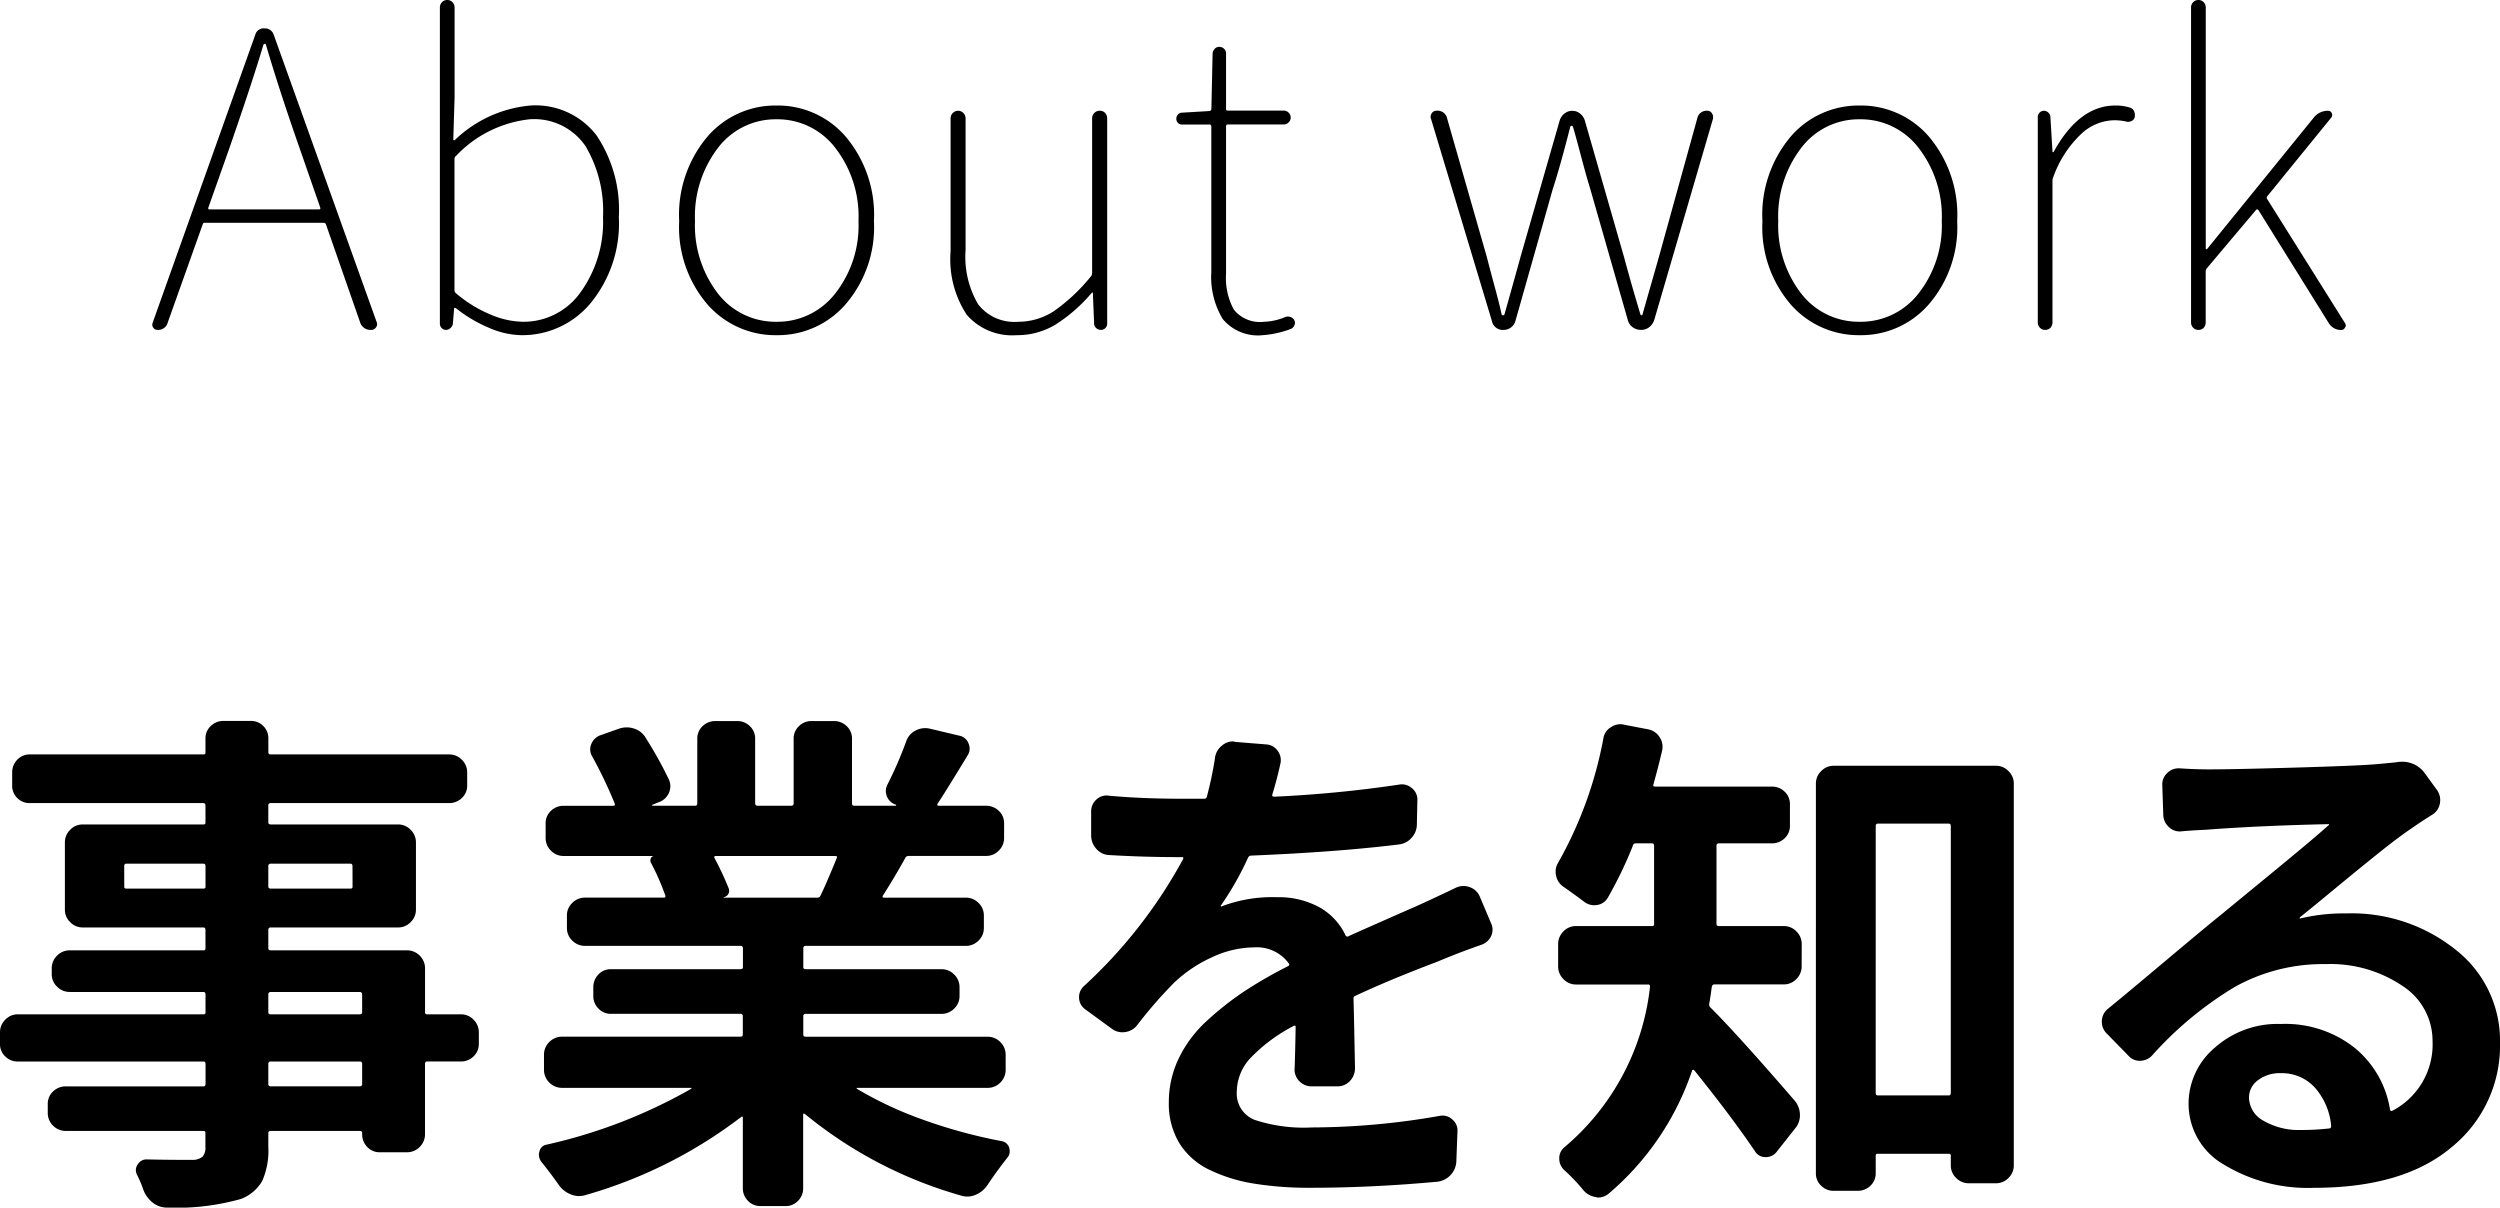 <svg xmlns="http://www.w3.org/2000/svg" width="120.334" height="58.125"><path data-name="パス 14928" d="M17.31 52.29a.108.108 0 0 0 .122-.122v-.952a.108.108 0 0 0-.122-.122h-4.273a.108.108 0 0 0-.122.122v.952a.108.108 0 0 0 .122.122Zm-4.273-4.541a.108.108 0 0 0-.122.122v.854q0 .1.122.1h4.272q.122 0 .122-.1v-.854a.108.108 0 0 0-.122-.122Zm-7.056-5.078a.086.086 0 0 0 .1.1h3.711a.086.086 0 0 0 .1-.1v-.977q0-.122-.1-.122H6.079q-.1 0-.1.122Zm10.986-.977q0-.122-.1-.122h-3.83a.108.108 0 0 0-.122.122v.977q0 .1.122.1h3.833a.086.086 0 0 0 .1-.1Zm5.225 7.129a.82.82 0 0 1 .6.256.848.848 0 0 1 .256.623v.537a.808.808 0 0 1-.256.61.84.84 0 0 1-.6.244h-1.635q-.1 0-.1.122v3.369a.848.848 0 0 1-.256.623.848.848 0 0 1-.623.256h-1.292a.808.808 0 0 1-.61-.256.87.87 0 0 1-.244-.623v-.049q0-.1-.122-.1h-4.273q-.122 0-.122.1v.659a3.614 3.614 0 0 1-.293 1.649 2 2 0 0 1-1.025.867 11.377 11.377 0 0 1-3.564.415 1.071 1.071 0 0 1-.659-.22 1.426 1.426 0 0 1-.464-.61 5.8 5.8 0 0 0-.318-.757.463.463 0 0 1 .036-.488.487.487 0 0 1 .427-.244q.977.024 2.222.024a.744.744 0 0 0 .476-.159.666.666 0 0 0 .134-.476v-.659a.086.086 0 0 0-.1-.1H3.174a.848.848 0 0 1-.623-.257.848.848 0 0 1-.252-.619v-.415a.808.808 0 0 1 .256-.61.87.87 0 0 1 .623-.244h6.616q.1 0 .1-.122v-.952q0-.122-.1-.122H.854a.84.84 0 0 1-.6-.244.808.808 0 0 1-.255-.612v-.537a.848.848 0 0 1 .257-.623.82.82 0 0 1 .6-.256h8.936a.086.086 0 0 0 .1-.1v-.854q0-.122-.1-.122H3.369a.848.848 0 0 1-.623-.256.82.82 0 0 1-.256-.6v-.269a.848.848 0 0 1 .256-.623.848.848 0 0 1 .623-.256H9.79a.086.086 0 0 0 .1-.1v-.879q0-.122-.1-.122H3.979a.82.82 0 0 1-.6-.256.82.82 0 0 1-.256-.6v-3.223a.848.848 0 0 1 .256-.623.82.82 0 0 1 .6-.256H9.79a.086.086 0 0 0 .1-.1v-.806q0-.122-.1-.122H1.44a.828.828 0 0 1-.61-.244.828.828 0 0 1-.244-.61v-.61a.87.87 0 0 1 .244-.623.808.808 0 0 1 .61-.256h8.35a.086.086 0 0 0 .1-.1v-.659a.808.808 0 0 1 .256-.61.87.87 0 0 1 .623-.244h1.294a.828.828 0 0 1 .61.244.828.828 0 0 1 .244.61v.659q0 .1.122.1h8.569a.848.848 0 0 1 .623.256.848.848 0 0 1 .256.623v.61a.808.808 0 0 1-.256.61.87.87 0 0 1-.623.244h-8.571a.108.108 0 0 0-.122.122v.806q0 .1.122.1h6.128a.82.82 0 0 1 .6.256.848.848 0 0 1 .256.623v3.223a.82.82 0 0 1-.256.6.82.82 0 0 1-.6.256h-6.128a.108.108 0 0 0-.122.122v.879q0 .1.122.1h6.543a.848.848 0 0 1 .623.256.848.848 0 0 1 .256.623v2.1a.086.086 0 0 0 .1.1Zm18.084-7.52q.049-.1-.073-.1h-5.737q-.122 0-.073.1a14.268 14.268 0 0 1 .684 1.465.309.309 0 0 1-.024.269.3.3 0 0 1-.22.146v.024h4.516a.156.156 0 0 0 .146-.1q.293-.607.781-1.803Zm8.13 10.181a.848.848 0 0 1-.256.623.848.848 0 0 1-.623.256h-6.274q-.024 0-.024.012t.024.037a17.919 17.919 0 0 0 3.223 1.5 24.761 24.761 0 0 0 3.735 1.015.457.457 0 0 1 .366.317.717.717 0 0 1 .024.171.454.454 0 0 1-.1.293q-.488.61-.977 1.343a1.28 1.28 0 0 1-.574.464 1 1 0 0 1-.72.024 20.725 20.725 0 0 1-7.471-3.906q-.1-.073-.1.024v3.54a.84.84 0 0 1-.244.6.808.808 0 0 1-.61.256h-1.2a.808.808 0 0 1-.606-.257.84.84 0 0 1-.244-.6v-3.392q0-.1-.1-.024a22.4 22.4 0 0 1-7.446 3.735 1.034 1.034 0 0 1-.732-.024 1.27 1.27 0 0 1-.586-.464q-.415-.586-.83-1.1a.586.586 0 0 1-.122-.342.461.461 0 0 1 .024-.146.414.414 0 0 1 .342-.342 25.024 25.024 0 0 0 6.958-2.686q.024-.024.024-.037t-.024-.012h-6.2a.848.848 0 0 1-.623-.256.848.848 0 0 1-.256-.623v-.704a.848.848 0 0 1 .256-.623.848.848 0 0 1 .623-.256h8.569q.122 0 .122-.1v-.879a.108.108 0 0 0-.122-.122h-6.22a.808.808 0 0 1-.61-.256.84.84 0 0 1-.244-.6v-.414a.87.87 0 0 1 .244-.623.808.808 0 0 1 .61-.256h6.226q.122 0 .122-.1v-.9a.108.108 0 0 0-.122-.122h-7.471a.848.848 0 0 1-.623-.256.82.82 0 0 1-.256-.6v-.61a.82.82 0 0 1 .256-.6.848.848 0 0 1 .623-.256h3.784q.1 0 .073-.1a11.8 11.8 0 0 0-.708-1.611.28.28 0 0 1 .012-.183.186.186 0 0 1 .134-.11h-4.32a.848.848 0 0 1-.623-.256.848.848 0 0 1-.256-.623v-.684a.808.808 0 0 1 .256-.61.87.87 0 0 1 .623-.244h2.368q.122 0 .073-.122a21.561 21.561 0 0 0-1.074-2.246.651.651 0 0 1-.049-.6.736.736 0 0 1 .439-.427l.9-.317a1.129 1.129 0 0 1 .732 0 .988.988 0 0 1 .562.464 19.243 19.243 0 0 1 1.1 1.978.778.778 0 0 1 0 .659.817.817 0 0 1-.488.439l-.293.122a.022.022 0 0 0-.024.024.022.022 0 0 0 .024.024h2.051q.1 0 .1-.122v-3.1a.808.808 0 0 1 .256-.61.87.87 0 0 1 .623-.244h1.05a.84.84 0 0 1 .6.244.808.808 0 0 1 .256.61v3.1a.108.108 0 0 0 .122.122h1.609a.108.108 0 0 0 .122-.122v-3.1a.808.808 0 0 1 .256-.61.84.84 0 0 1 .6-.244h1.074a.87.87 0 0 1 .623.244.808.808 0 0 1 .256.61v3.1q0 .122.1.122h2a.022.022 0 0 0 .024-.024v-.024a.661.661 0 0 1-.439-.391.674.674 0 0 1 .024-.586 18.923 18.923 0 0 0 .9-2.075.911.911 0 0 1 .439-.513.99.99 0 0 1 .684-.1l1.44.342a.593.593 0 0 1 .439.378.6.6 0 0 1-.049.574q-.977 1.611-1.44 2.319-.049.1.049.1h2.271a.87.87 0 0 1 .623.244.808.808 0 0 1 .256.61v.684a.848.848 0 0 1-.256.623.848.848 0 0 1-.623.256h-3.709a.175.175 0 0 0-.171.1q-.513.928-1.074 1.807-.049.1.049.1h3.931a.848.848 0 0 1 .623.256.82.82 0 0 1 .256.6v.61a.82.82 0 0 1-.256.6.848.848 0 0 1-.623.256h-7.69a.108.108 0 0 0-.122.122v.9q0 .1.122.1h6.519a.848.848 0 0 1 .623.256.848.848 0 0 1 .256.623v.415a.82.82 0 0 1-.256.6.848.848 0 0 1-.623.256h-6.52a.108.108 0 0 0-.122.122v.879q0 .1.122.1h8.74a.848.848 0 0 1 .623.256.848.848 0 0 1 .256.623Zm16.814-.073a.87.87 0 0 1-.244.623.808.808 0 0 1-.61.256h-1.221a.808.808 0 0 1-.61-.256.788.788 0 0 1-.22-.623q.024-.586.049-1.978 0-.1-.1-.049a7.961 7.961 0 0 0-2.048 1.515 2.4 2.4 0 0 0-.684 1.636 1.357 1.357 0 0 0 .854 1.367 7.548 7.548 0 0 0 2.759.366 35.713 35.713 0 0 0 6.177-.562.686.686 0 0 1 .577.173.682.682 0 0 1 .256.537l-.056 1.487a1.015 1.015 0 0 1-.281.659 1.025 1.025 0 0 1-.619.317q-3.174.293-6.128.293a16.65 16.65 0 0 1-2.71-.2 7.723 7.723 0 0 1-2.123-.654 3.476 3.476 0 0 1-1.465-1.281 3.673 3.673 0 0 1-.513-1.99 4.83 4.83 0 0 1 .476-2.1 5.912 5.912 0 0 1 1.363-1.818 14.521 14.521 0 0 1 1.8-1.417 21.6 21.6 0 0 1 2.1-1.208q.1-.049.024-.146a1.9 1.9 0 0 0-1.66-.757 4.843 4.843 0 0 0-2.051.488 6.531 6.531 0 0 0-1.807 1.221 21.593 21.593 0 0 0-1.782 2.051.868.868 0 0 1-.574.317.848.848 0 0 1-.647-.171l-1.27-.928a.7.7 0 0 1-.293-.586.7.7 0 0 1 .244-.537 23.491 23.491 0 0 0 4.761-6.1q.049-.1-.049-.1h-.2q-1.636 0-3.32-.1a.856.856 0 0 1-.61-.305.957.957 0 0 1-.244-.647v-1.147a.743.743 0 0 1 .256-.574.7.7 0 0 1 .6-.183q1.587.146 3.491.146h1.1a.115.115 0 0 0 .122-.1 17.389 17.389 0 0 0 .391-1.855.877.877 0 0 1 .317-.586.815.815 0 0 1 .562-.22.187.187 0 0 1 .073.024l1.514.122a.719.719 0 0 1 .549.305.742.742 0 0 1 .134.623q-.171.781-.391 1.489-.024.1.1.1a58.675 58.675 0 0 0 6.03-.586.72.72 0 0 1 .586.171.694.694 0 0 1 .269.562l-.025 1.173a.957.957 0 0 1-.244.647.951.951 0 0 1-.61.33q-2.954.366-7.1.537a.175.175 0 0 0-.171.1 14.725 14.725 0 0 1-1.318 2.319l.012.024q.012.024.037 0a6.9 6.9 0 0 1 2.686-.439 4.08 4.08 0 0 1 1.978.464 3.011 3.011 0 0 1 1.294 1.367.1.1 0 0 0 .146.049q.024-.024 3.247-1.44.708-.317 1.929-.9a.842.842 0 0 1 .659-.024.809.809 0 0 1 .488.464l.537 1.27a.7.7 0 0 1 .073.317.81.81 0 0 1-.073.317.831.831 0 0 1-.488.415q-.928.317-2.1.806-2.319.879-3.931 1.636a.131.131 0 0 0-.1.146q.022.75.071 3.338Zm21.5-4.907a.848.848 0 0 1-.256.623.82.82 0 0 1-.6.256h-3.32a.131.131 0 0 0-.146.1q-.073.537-.122.806a.2.2 0 0 0 .049.2q1.297 1.29 4.056 4.485a1.076 1.076 0 0 1 .256.671.967.967 0 0 1-.232.671l-.906 1.148a.659.659 0 0 1-.537.232.574.574 0 0 1-.488-.281q-1.123-1.66-2.93-3.906a.055.055 0 0 0-.061-.012q-.037.012-.037.037a13.369 13.369 0 0 1-4 5.908.81.81 0 0 1-.513.2.4.4 0 0 1-.122-.024.956.956 0 0 1-.586-.317 9.229 9.229 0 0 0-.952-1 .745.745 0 0 1-.22-.549.682.682 0 0 1 .269-.549 11.778 11.778 0 0 0 4.1-7.715.086.086 0 0 0-.1-.1h-3.464a.82.82 0 0 1-.6-.256.848.848 0 0 1-.259-.628v-1.05a.848.848 0 0 1 .256-.623.82.82 0 0 1 .6-.256h3.662a.086.086 0 0 0 .1-.1v-3.76q0-.122-.1-.122h-.778a.136.136 0 0 0-.146.122 19.774 19.774 0 0 1-1.2 2.49.71.71 0 0 1-.513.354.788.788 0 0 1-.635-.159q-.488-.366-.977-.708a.833.833 0 0 1-.366-.537.8.8 0 0 1-.024-.2.812.812 0 0 1 .121-.431 19.289 19.289 0 0 0 2.173-5.957.746.746 0 0 1 .366-.562.823.823 0 0 1 .464-.146.717.717 0 0 1 .171.024l1.147.22a.832.832 0 0 1 .562.378.834.834 0 0 1 .122.647q-.2.854-.415 1.611-.049.122.073.122h5.615a.87.87 0 0 1 .623.244.808.808 0 0 1 .256.61v1.025a.808.808 0 0 1-.256.61.87.87 0 0 1-.623.244h-2.534a.108.108 0 0 0-.122.122v3.76q0 .1.122.1h3.125a.82.82 0 0 1 .6.256.848.848 0 0 1 .256.623Zm3.564 6.1q0 .122.1.122h3.415q.1 0 .1-.122V39.766q0-.122-.1-.122h-3.414q-.1 0-.1.122Zm-2.878-14.889a.82.82 0 0 1 .256-.6.82.82 0 0 1 .6-.256h7.813a.82.82 0 0 1 .6.256.82.82 0 0 1 .256.6v18.384a.82.82 0 0 1-.256.6.82.82 0 0 1-.6.256h-1.296a.848.848 0 0 1-.623-.256.82.82 0 0 1-.257-.6v-.464a.086.086 0 0 0-.1-.1h-3.414a.086.086 0 0 0-.1.1v.83a.808.808 0 0 1-.256.61.87.87 0 0 1-.623.244h-1.145a.84.84 0 0 1-.6-.244.808.808 0 0 1-.256-.61Zm23.358 16.675a11.726 11.726 0 0 0 1.343-.073q.1 0 .1-.122a3.192 3.192 0 0 0-.793-1.855 2.142 2.142 0 0 0-1.624-.684 1.724 1.724 0 0 0-1.111.342 1.03 1.03 0 0 0-.427.83 1.3 1.3 0 0 0 .708 1.123 3.376 3.376 0 0 0 1.804.439Zm4.59-17.7a1.242 1.242 0 0 1 .244-.024 1.324 1.324 0 0 1 1.123.562l.586.806a.839.839 0 0 1 .134.635.789.789 0 0 1-.354.537q-.513.317-1 .659-.586.391-1.489 1.111t-2.234 1.819q-1.331 1.1-1.672 1.367v.024a.022.022 0 0 0 .024.024 9 9 0 0 1 2.222-.244 8 8 0 0 1 5.273 1.758 5.549 5.549 0 0 1 2.124 4.468 6.284 6.284 0 0 1-2.319 5.017q-2.319 1.965-6.641 1.965a7.782 7.782 0 0 1-4.322-1.112 3.373 3.373 0 0 1-1.709-2.942 3.531 3.531 0 0 1 1.255-2.685 4.545 4.545 0 0 1 3.186-1.147 5.369 5.369 0 0 1 3.552 1.147 4.8 4.8 0 0 1 1.7 2.954q.024.122.122.073a3.6 3.6 0 0 0 1.929-3.345 3.15 3.15 0 0 0-1.465-2.673 6.179 6.179 0 0 0-3.662-1.038 8.72 8.72 0 0 0-4.395 1.1 17.21 17.21 0 0 0-3.956 3.273.806.806 0 0 1-.586.281.727.727 0 0 1-.586-.256l-1.05-1.074a.786.786 0 0 1-.22-.537.787.787 0 0 1 .293-.635q.781-.635 2.8-2.332t2.722-2.258q.293-.244 2.332-1.917t2.771-2.332q.024 0 .012-.037t-.037-.012q-3.32.073-5.884.269-.562.024-1.147.073a.736.736 0 0 1-.61-.183.809.809 0 0 1-.293-.574l-.049-1.489a.743.743 0 0 1 .256-.574.776.776 0 0 1 .6-.208q.732.049 1.392.049 1.172 0 4.1-.085t3.882-.159q.582-.051 1.045-.099Z"/><path data-name="パス 14929" d="M10.026 10q-.02.078.059.078h5.273q.078 0 .059-.078l-.977-2.812q-1-2.852-1.641-5.039a.063.063 0 0 0-.059-.039.063.063 0 0 0-.059.039q-.547 1.836-1.66 5.039Zm7.832 5.879a.519.519 0 0 1-.527-.371l-1.641-4.707a.125.125 0 0 0-.117-.078h-5.7a.1.1 0 0 0-.117.078l-1.683 4.726a.472.472 0 0 1-.488.352.245.245 0 0 1-.215-.117.241.241 0 0 1-.039-.137.321.321 0 0 1 .02-.1L12.292 1.66a.408.408 0 0 1 .43-.293.442.442 0 0 1 .449.293l4.961 13.848a.217.217 0 0 1 .02.1.26.26 0 0 1-.059.156.263.263 0 0 1-.235.115Zm7.241.254a4.068 4.068 0 0 1-1.562-.354 6.756 6.756 0 0 1-1.582-.937.157.157 0 0 0-.068-.02q-.029 0-.029.02l-.059.744a.349.349 0 0 1-.117.205.314.314 0 0 1-.216.088.281.281 0 0 1-.205-.088.281.281 0 0 1-.088-.205V.352a.353.353 0 0 1 .1-.244.327.327 0 0 1 .254-.107.327.327 0 0 1 .254.107.353.353 0 0 1 .1.244v4.336l-.063 2.031q0 .02.029.029a.044.044 0 0 0 .049-.01 6.006 6.006 0 0 1 3.652-1.66 3.7 3.7 0 0 1 3.164 1.436 6.435 6.435 0 0 1 1.075 3.935 6.044 6.044 0 0 1-1.358 4.141 4.267 4.267 0 0 1-3.33 1.543Zm.059-.645a3.356 3.356 0 0 0 2.783-1.416 5.791 5.791 0 0 0 1.084-3.623 6.114 6.114 0 0 0-.85-3.428 2.991 2.991 0 0 0-2.686-1.279A5.724 5.724 0 0 0 21.954 7.5a.186.186 0 0 0-.078.156v6.309a.186.186 0 0 0 .078.156 6.291 6.291 0 0 0 1.67 1.025 4.161 4.161 0 0 0 1.534.342Zm15.541-.839a4.309 4.309 0 0 1-3.32 1.484 4.338 4.338 0 0 1-3.33-1.484 5.7 5.7 0 0 1-1.357-4 5.836 5.836 0 0 1 1.357-4.07 4.314 4.314 0 0 1 3.33-1.5 4.314 4.314 0 0 1 3.33 1.5 5.836 5.836 0 0 1 1.357 4.063 5.679 5.679 0 0 1-1.367 4.007Zm-6.133-.508a3.5 3.5 0 0 0 2.813 1.347 3.513 3.513 0 0 0 2.82-1.357 5.288 5.288 0 0 0 1.123-3.486 5.388 5.388 0 0 0-1.123-3.536 3.5 3.5 0 0 0-2.822-1.367 3.476 3.476 0 0 0-2.811 1.367 5.42 5.42 0 0 0-1.113 3.535 5.358 5.358 0 0 0 1.113 3.497Zm14.37 1.992a2.891 2.891 0 0 1-2.4-.977 4.853 4.853 0 0 1-.781-3.047V5.703a.358.358 0 0 1 .107-.264.347.347 0 0 1 .254-.107.347.347 0 0 1 .254.107.358.358 0 0 1 .107.264v6.328a4.514 4.514 0 0 0 .605 2.617 2.2 2.2 0 0 0 1.917.84 3.141 3.141 0 0 0 1.738-.518 8.787 8.787 0 0 0 1.792-1.691.278.278 0 0 0 .039-.156V5.701a.358.358 0 0 1 .107-.264.358.358 0 0 1 .264-.107.327.327 0 0 1 .254.107.378.378 0 0 1 .1.264v9.866a.3.3 0 0 1-.088.225.292.292 0 0 1-.217.087.326.326 0 0 1-.225-.088.289.289 0 0 1-.1-.225l-.059-1.465q0-.02-.029-.02t-.029.02a7.749 7.749 0 0 1-1.726 1.514 3.552 3.552 0 0 1-1.884.518Zm11.85 0a2.2 2.2 0 0 1-1.934-.781 3.933 3.933 0 0 1-.547-2.266V6.094a.086.086 0 0 0-.1-.1h-1.306a.265.265 0 0 1-.2-.078.265.265 0 0 1-.078-.2.3.3 0 0 1 .078-.205.25.25 0 0 1 .2-.088l1.309-.078q.1-.02.1-.1l.059-2.676a.385.385 0 0 1 .107-.225.292.292 0 0 1 .215-.088.326.326 0 0 1 .225.088.289.289 0 0 1 .1.225v2.676a.069.069 0 0 0 .078.078h2.7a.32.32 0 0 1 .234.1.32.32 0 0 1 .1.234.32.32 0 0 1-.1.234.32.32 0 0 1-.234.1h-2.7q-.078 0-.078.1v7.088a3.173 3.173 0 0 0 .375 1.723 1.609 1.609 0 0 0 1.455.586 2.843 2.843 0 0 0 1.035-.234.375.375 0 0 1 .254.01.336.336 0 0 1 .176.166.369.369 0 0 1 .02.117.241.241 0 0 1-.039.137.3.3 0 0 1-.176.156 4.838 4.838 0 0 1-1.328.293Zm11.59-.254a.533.533 0 0 1-.566-.43l-2.93-9.727a.217.217 0 0 1-.02-.1.35.35 0 0 1 .059-.176.263.263 0 0 1 .234-.117.473.473 0 0 1 .508.391l1.914 6.68q.117.469.361 1.367t.343 1.37a.07.07 0 0 0 .068.039.07.07 0 0 0 .068-.039q.664-2.363.762-2.734l1.895-6.6a.675.675 0 0 1 .225-.332.582.582 0 0 1 .381-.137.582.582 0 0 1 .381.137.675.675 0 0 1 .225.332l1.895 6.6q.313 1.172.781 2.734a.063.063 0 0 0 .059.039.035.035 0 0 0 .039-.039l.781-2.734 1.855-6.7a.457.457 0 0 1 .488-.371.245.245 0 0 1 .215.117.286.286 0 0 1 .059.176v.078l-2.834 9.707a.734.734 0 0 1-.244.342.625.625 0 0 1-.39.127.667.667 0 0 1-.4-.127.605.605 0 0 1-.234-.342l-1.818-6.347q-.176-.566-.439-1.562t-.381-1.387q-.02-.059-.068-.059t-.068.059q-.488 1.914-.84 2.988l-1.797 6.347a.592.592 0 0 1-.215.313.571.571 0 0 1-.352.117Zm20.464-1.23a4.309 4.309 0 0 1-3.321 1.484 4.338 4.338 0 0 1-3.33-1.484 5.7 5.7 0 0 1-1.357-4 5.836 5.836 0 0 1 1.357-4.07 4.314 4.314 0 0 1 3.33-1.5 4.314 4.314 0 0 1 3.33 1.5 5.836 5.836 0 0 1 1.357 4.063 5.679 5.679 0 0 1-1.366 4.007Zm-6.133-.508a3.5 3.5 0 0 0 2.812 1.347 3.513 3.513 0 0 0 2.822-1.357 5.288 5.288 0 0 0 1.123-3.486 5.388 5.388 0 0 0-1.122-3.536 3.5 3.5 0 0 0-2.822-1.367 3.476 3.476 0 0 0-2.813 1.367 5.42 5.42 0 0 0-1.113 3.535 5.358 5.358 0 0 0 1.113 3.497Zm11.987 1.638a.343.343 0 0 1-.254.1.327.327 0 0 1-.254-.107.353.353 0 0 1-.1-.244V5.645a.3.3 0 0 1 .088-.225.281.281 0 0 1 .205-.088.314.314 0 0 1 .215.088.289.289 0 0 1 .1.225l.1 1.66a.017.017 0 0 0 .02.02.056.056 0 0 0 .039-.02q1.227-2.226 2.966-2.226a2.235 2.235 0 0 1 .7.1.292.292 0 0 1 .2.176.347.347 0 0 1 .039.156v.117a.294.294 0 0 1-.166.2.369.369 0 0 1-.264.02 2.567 2.567 0 0 0-.605-.059 2.386 2.386 0 0 0-1.553.664 5.3 5.3 0 0 0-1.338 2.07.388.388 0 0 0-.039.176v6.828a.389.389 0 0 1-.099.252Zm7.377 0a.343.343 0 0 1-.254.1.327.327 0 0 1-.254-.107.353.353 0 0 1-.1-.244V.352a.353.353 0 0 1 .1-.244.327.327 0 0 1 .254-.107.327.327 0 0 1 .254.107.353.353 0 0 1 .1.244v11.621a.017.017 0 0 0 .02.02h.039l5.137-6.328a.85.85 0 0 1 .684-.332.183.183 0 0 1 .186.117.2.2 0 0 1-.029.215l-3.066 3.77a.108.108 0 0 0-.02.137l3.75 5.977a.21.21 0 0 1 .039.117.133.133 0 0 1-.039.1.188.188 0 0 1-.176.117.682.682 0 0 1-.605-.332l-3.379-5.43q-.059-.078-.117-.02l-2.368 2.809a.26.26 0 0 0-.059.156v2.461a.389.389 0 0 1-.097.252Z"/></svg>